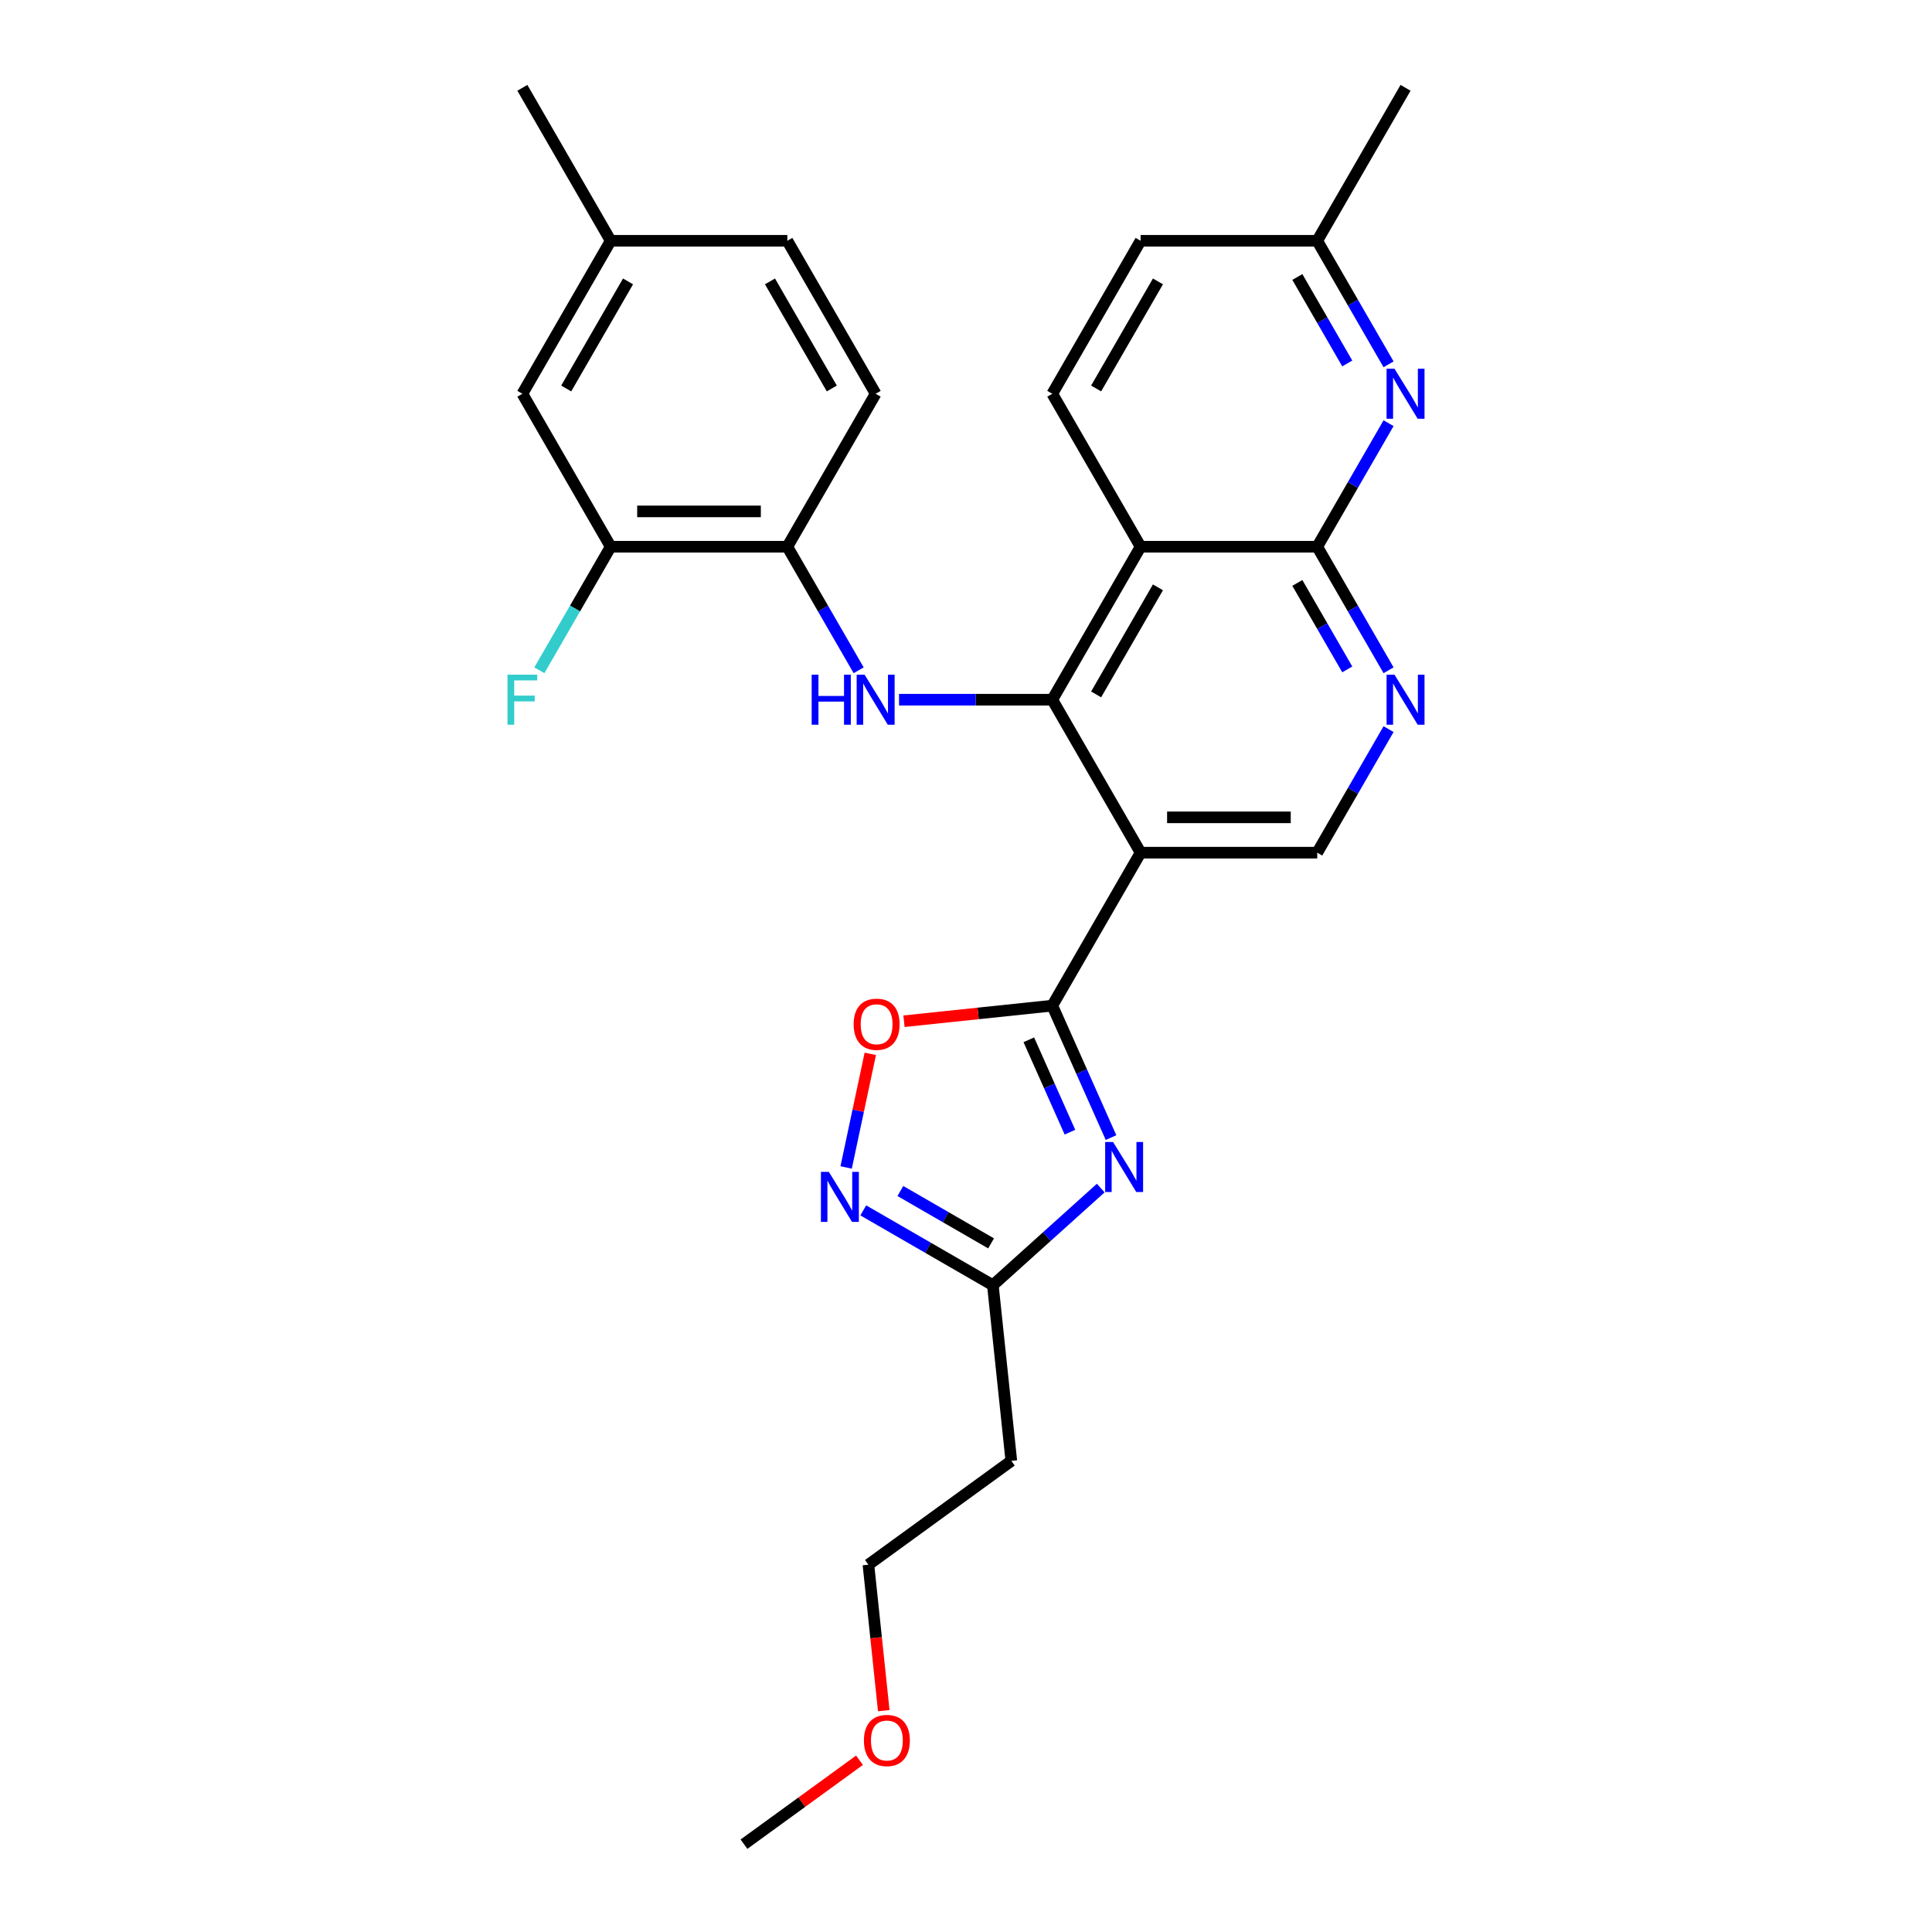<?xml version='1.0' encoding='iso-8859-1'?>
<svg version='1.1' baseProfile='full'
              xmlns='http://www.w3.org/2000/svg'
                      xmlns:rdkit='http://www.rdkit.org/xml'
                      xmlns:xlink='http://www.w3.org/1999/xlink'
                  xml:space='preserve'
width='1000px' height='1000px' viewBox='0 0 1000 1000'>
<!-- END OF HEADER -->
<rect style='opacity:1.0;fill:#FFFFFF;stroke:none' width='1000' height='1000' x='0' y='0'> </rect>
<path class='bond-1' d='M 544.659,362.164 L 590.372,441.341' style='fill:none;fill-rule:evenodd;stroke:#000000;stroke-width:6px;stroke-linecap:butt;stroke-linejoin:miter;stroke-opacity:1' />
<path class='bond-3' d='M 544.659,362.164 L 590.372,282.987' style='fill:none;fill-rule:evenodd;stroke:#000000;stroke-width:6px;stroke-linecap:butt;stroke-linejoin:miter;stroke-opacity:1' />
<path class='bond-3' d='M 567.351,359.43 L 599.35,304.006' style='fill:none;fill-rule:evenodd;stroke:#000000;stroke-width:6px;stroke-linecap:butt;stroke-linejoin:miter;stroke-opacity:1' />
<path class='bond-5' d='M 544.659,362.164 L 504.998,362.164' style='fill:none;fill-rule:evenodd;stroke:#000000;stroke-width:6px;stroke-linecap:butt;stroke-linejoin:miter;stroke-opacity:1' />
<path class='bond-5' d='M 504.998,362.164 L 465.337,362.164' style='fill:none;fill-rule:evenodd;stroke:#0000FF;stroke-width:6px;stroke-linecap:butt;stroke-linejoin:miter;stroke-opacity:1' />
<path class='bond-0' d='M 544.659,520.519 L 590.372,441.341' style='fill:none;fill-rule:evenodd;stroke:#000000;stroke-width:6px;stroke-linecap:butt;stroke-linejoin:miter;stroke-opacity:1' />
<path class='bond-2' d='M 544.659,520.519 L 559.861,554.664' style='fill:none;fill-rule:evenodd;stroke:#000000;stroke-width:6px;stroke-linecap:butt;stroke-linejoin:miter;stroke-opacity:1' />
<path class='bond-2' d='M 559.861,554.664 L 575.063,588.809' style='fill:none;fill-rule:evenodd;stroke:#0000FF;stroke-width:6px;stroke-linecap:butt;stroke-linejoin:miter;stroke-opacity:1' />
<path class='bond-2' d='M 532.515,538.2 L 543.157,562.101' style='fill:none;fill-rule:evenodd;stroke:#000000;stroke-width:6px;stroke-linecap:butt;stroke-linejoin:miter;stroke-opacity:1' />
<path class='bond-2' d='M 543.157,562.101 L 553.798,586.003' style='fill:none;fill-rule:evenodd;stroke:#0000FF;stroke-width:6px;stroke-linecap:butt;stroke-linejoin:miter;stroke-opacity:1' />
<path class='bond-7' d='M 544.659,520.519 L 506.281,524.552' style='fill:none;fill-rule:evenodd;stroke:#000000;stroke-width:6px;stroke-linecap:butt;stroke-linejoin:miter;stroke-opacity:1' />
<path class='bond-7' d='M 506.281,524.552 L 467.904,528.586' style='fill:none;fill-rule:evenodd;stroke:#FF0000;stroke-width:6px;stroke-linecap:butt;stroke-linejoin:miter;stroke-opacity:1' />
<path class='bond-11' d='M 590.372,441.341 L 681.798,441.341' style='fill:none;fill-rule:evenodd;stroke:#000000;stroke-width:6px;stroke-linecap:butt;stroke-linejoin:miter;stroke-opacity:1' />
<path class='bond-11' d='M 604.086,423.056 L 668.084,423.056' style='fill:none;fill-rule:evenodd;stroke:#000000;stroke-width:6px;stroke-linecap:butt;stroke-linejoin:miter;stroke-opacity:1' />
<path class='bond-8' d='M 569.74,614.94 L 541.821,640.078' style='fill:none;fill-rule:evenodd;stroke:#0000FF;stroke-width:6px;stroke-linecap:butt;stroke-linejoin:miter;stroke-opacity:1' />
<path class='bond-8' d='M 541.821,640.078 L 513.902,665.217' style='fill:none;fill-rule:evenodd;stroke:#000000;stroke-width:6px;stroke-linecap:butt;stroke-linejoin:miter;stroke-opacity:1' />
<path class='bond-4' d='M 590.372,282.987 L 681.798,282.987' style='fill:none;fill-rule:evenodd;stroke:#000000;stroke-width:6px;stroke-linecap:butt;stroke-linejoin:miter;stroke-opacity:1' />
<path class='bond-13' d='M 590.372,282.987 L 544.659,203.809' style='fill:none;fill-rule:evenodd;stroke:#000000;stroke-width:6px;stroke-linecap:butt;stroke-linejoin:miter;stroke-opacity:1' />
<path class='bond-9' d='M 681.798,282.987 L 700.257,314.96' style='fill:none;fill-rule:evenodd;stroke:#000000;stroke-width:6px;stroke-linecap:butt;stroke-linejoin:miter;stroke-opacity:1' />
<path class='bond-9' d='M 700.257,314.96 L 718.717,346.932' style='fill:none;fill-rule:evenodd;stroke:#0000FF;stroke-width:6px;stroke-linecap:butt;stroke-linejoin:miter;stroke-opacity:1' />
<path class='bond-9' d='M 671.5,301.721 L 684.422,324.102' style='fill:none;fill-rule:evenodd;stroke:#000000;stroke-width:6px;stroke-linecap:butt;stroke-linejoin:miter;stroke-opacity:1' />
<path class='bond-9' d='M 684.422,324.102 L 697.344,346.483' style='fill:none;fill-rule:evenodd;stroke:#0000FF;stroke-width:6px;stroke-linecap:butt;stroke-linejoin:miter;stroke-opacity:1' />
<path class='bond-10' d='M 681.798,282.987 L 700.257,251.014' style='fill:none;fill-rule:evenodd;stroke:#000000;stroke-width:6px;stroke-linecap:butt;stroke-linejoin:miter;stroke-opacity:1' />
<path class='bond-10' d='M 700.257,251.014 L 718.717,219.041' style='fill:none;fill-rule:evenodd;stroke:#0000FF;stroke-width:6px;stroke-linecap:butt;stroke-linejoin:miter;stroke-opacity:1' />
<path class='bond-12' d='M 444.438,346.932 L 425.979,314.96' style='fill:none;fill-rule:evenodd;stroke:#0000FF;stroke-width:6px;stroke-linecap:butt;stroke-linejoin:miter;stroke-opacity:1' />
<path class='bond-12' d='M 425.979,314.96 L 407.519,282.987' style='fill:none;fill-rule:evenodd;stroke:#000000;stroke-width:6px;stroke-linecap:butt;stroke-linejoin:miter;stroke-opacity:1' />
<path class='bond-6' d='M 437.962,604.272 L 444.212,574.869' style='fill:none;fill-rule:evenodd;stroke:#0000FF;stroke-width:6px;stroke-linecap:butt;stroke-linejoin:miter;stroke-opacity:1' />
<path class='bond-6' d='M 444.212,574.869 L 450.462,545.466' style='fill:none;fill-rule:evenodd;stroke:#FF0000;stroke-width:6px;stroke-linecap:butt;stroke-linejoin:miter;stroke-opacity:1' />
<path class='bond-30' d='M 446.829,626.493 L 480.366,645.855' style='fill:none;fill-rule:evenodd;stroke:#0000FF;stroke-width:6px;stroke-linecap:butt;stroke-linejoin:miter;stroke-opacity:1' />
<path class='bond-30' d='M 480.366,645.855 L 513.902,665.217' style='fill:none;fill-rule:evenodd;stroke:#000000;stroke-width:6px;stroke-linecap:butt;stroke-linejoin:miter;stroke-opacity:1' />
<path class='bond-30' d='M 466.033,616.466 L 489.508,630.019' style='fill:none;fill-rule:evenodd;stroke:#0000FF;stroke-width:6px;stroke-linecap:butt;stroke-linejoin:miter;stroke-opacity:1' />
<path class='bond-30' d='M 489.508,630.019 L 512.984,643.573' style='fill:none;fill-rule:evenodd;stroke:#000000;stroke-width:6px;stroke-linecap:butt;stroke-linejoin:miter;stroke-opacity:1' />
<path class='bond-15' d='M 513.902,665.217 L 523.459,756.142' style='fill:none;fill-rule:evenodd;stroke:#000000;stroke-width:6px;stroke-linecap:butt;stroke-linejoin:miter;stroke-opacity:1' />
<path class='bond-28' d='M 718.717,377.396 L 700.257,409.369' style='fill:none;fill-rule:evenodd;stroke:#0000FF;stroke-width:6px;stroke-linecap:butt;stroke-linejoin:miter;stroke-opacity:1' />
<path class='bond-28' d='M 700.257,409.369 L 681.798,441.341' style='fill:none;fill-rule:evenodd;stroke:#000000;stroke-width:6px;stroke-linecap:butt;stroke-linejoin:miter;stroke-opacity:1' />
<path class='bond-29' d='M 718.717,188.578 L 700.257,156.605' style='fill:none;fill-rule:evenodd;stroke:#0000FF;stroke-width:6px;stroke-linecap:butt;stroke-linejoin:miter;stroke-opacity:1' />
<path class='bond-29' d='M 700.257,156.605 L 681.798,124.632' style='fill:none;fill-rule:evenodd;stroke:#000000;stroke-width:6px;stroke-linecap:butt;stroke-linejoin:miter;stroke-opacity:1' />
<path class='bond-29' d='M 697.344,188.128 L 684.422,165.747' style='fill:none;fill-rule:evenodd;stroke:#0000FF;stroke-width:6px;stroke-linecap:butt;stroke-linejoin:miter;stroke-opacity:1' />
<path class='bond-29' d='M 684.422,165.747 L 671.5,143.366' style='fill:none;fill-rule:evenodd;stroke:#000000;stroke-width:6px;stroke-linecap:butt;stroke-linejoin:miter;stroke-opacity:1' />
<path class='bond-14' d='M 407.519,282.987 L 316.093,282.987' style='fill:none;fill-rule:evenodd;stroke:#000000;stroke-width:6px;stroke-linecap:butt;stroke-linejoin:miter;stroke-opacity:1' />
<path class='bond-14' d='M 393.805,264.701 L 329.807,264.701' style='fill:none;fill-rule:evenodd;stroke:#000000;stroke-width:6px;stroke-linecap:butt;stroke-linejoin:miter;stroke-opacity:1' />
<path class='bond-17' d='M 407.519,282.987 L 453.232,203.809' style='fill:none;fill-rule:evenodd;stroke:#000000;stroke-width:6px;stroke-linecap:butt;stroke-linejoin:miter;stroke-opacity:1' />
<path class='bond-20' d='M 544.659,203.809 L 590.372,124.632' style='fill:none;fill-rule:evenodd;stroke:#000000;stroke-width:6px;stroke-linecap:butt;stroke-linejoin:miter;stroke-opacity:1' />
<path class='bond-20' d='M 567.351,201.075 L 599.35,145.651' style='fill:none;fill-rule:evenodd;stroke:#000000;stroke-width:6px;stroke-linecap:butt;stroke-linejoin:miter;stroke-opacity:1' />
<path class='bond-16' d='M 316.093,282.987 L 270.38,203.809' style='fill:none;fill-rule:evenodd;stroke:#000000;stroke-width:6px;stroke-linecap:butt;stroke-linejoin:miter;stroke-opacity:1' />
<path class='bond-19' d='M 316.093,282.987 L 297.634,314.96' style='fill:none;fill-rule:evenodd;stroke:#000000;stroke-width:6px;stroke-linecap:butt;stroke-linejoin:miter;stroke-opacity:1' />
<path class='bond-19' d='M 297.634,314.96 L 279.174,346.932' style='fill:none;fill-rule:evenodd;stroke:#33CCCC;stroke-width:6px;stroke-linecap:butt;stroke-linejoin:miter;stroke-opacity:1' />
<path class='bond-24' d='M 523.459,756.142 L 449.493,809.881' style='fill:none;fill-rule:evenodd;stroke:#000000;stroke-width:6px;stroke-linecap:butt;stroke-linejoin:miter;stroke-opacity:1' />
<path class='bond-31' d='M 270.38,203.809 L 316.093,124.632' style='fill:none;fill-rule:evenodd;stroke:#000000;stroke-width:6px;stroke-linecap:butt;stroke-linejoin:miter;stroke-opacity:1' />
<path class='bond-31' d='M 293.072,201.075 L 325.072,145.651' style='fill:none;fill-rule:evenodd;stroke:#000000;stroke-width:6px;stroke-linecap:butt;stroke-linejoin:miter;stroke-opacity:1' />
<path class='bond-22' d='M 453.232,203.809 L 407.519,124.632' style='fill:none;fill-rule:evenodd;stroke:#000000;stroke-width:6px;stroke-linecap:butt;stroke-linejoin:miter;stroke-opacity:1' />
<path class='bond-22' d='M 430.54,201.075 L 398.541,145.651' style='fill:none;fill-rule:evenodd;stroke:#000000;stroke-width:6px;stroke-linecap:butt;stroke-linejoin:miter;stroke-opacity:1' />
<path class='bond-18' d='M 681.798,124.632 L 590.372,124.632' style='fill:none;fill-rule:evenodd;stroke:#000000;stroke-width:6px;stroke-linecap:butt;stroke-linejoin:miter;stroke-opacity:1' />
<path class='bond-25' d='M 681.798,124.632 L 727.511,45.455' style='fill:none;fill-rule:evenodd;stroke:#000000;stroke-width:6px;stroke-linecap:butt;stroke-linejoin:miter;stroke-opacity:1' />
<path class='bond-21' d='M 316.093,124.632 L 407.519,124.632' style='fill:none;fill-rule:evenodd;stroke:#000000;stroke-width:6px;stroke-linecap:butt;stroke-linejoin:miter;stroke-opacity:1' />
<path class='bond-26' d='M 316.093,124.632 L 270.38,45.455' style='fill:none;fill-rule:evenodd;stroke:#000000;stroke-width:6px;stroke-linecap:butt;stroke-linejoin:miter;stroke-opacity:1' />
<path class='bond-23' d='M 457.434,885.429 L 453.464,847.655' style='fill:none;fill-rule:evenodd;stroke:#FF0000;stroke-width:6px;stroke-linecap:butt;stroke-linejoin:miter;stroke-opacity:1' />
<path class='bond-23' d='M 453.464,847.655 L 449.493,809.881' style='fill:none;fill-rule:evenodd;stroke:#000000;stroke-width:6px;stroke-linecap:butt;stroke-linejoin:miter;stroke-opacity:1' />
<path class='bond-27' d='M 444.879,911.102 L 414.982,932.824' style='fill:none;fill-rule:evenodd;stroke:#FF0000;stroke-width:6px;stroke-linecap:butt;stroke-linejoin:miter;stroke-opacity:1' />
<path class='bond-27' d='M 414.982,932.824 L 385.085,954.545' style='fill:none;fill-rule:evenodd;stroke:#000000;stroke-width:6px;stroke-linecap:butt;stroke-linejoin:miter;stroke-opacity:1' />
<path  class='atom-3' d='M 576.122 591.095
L 584.606 604.809
Q 585.447 606.162, 586.8 608.612
Q 588.153 611.062, 588.226 611.209
L 588.226 591.095
L 591.664 591.095
L 591.664 616.987
L 588.117 616.987
L 579.011 601.993
Q 577.95 600.238, 576.816 598.226
Q 575.719 596.215, 575.39 595.593
L 575.39 616.987
L 572.026 616.987
L 572.026 591.095
L 576.122 591.095
' fill='#0000FF'/>
<path  class='atom-6' d='M 420.118 349.218
L 423.629 349.218
L 423.629 360.226
L 436.867 360.226
L 436.867 349.218
L 440.378 349.218
L 440.378 375.11
L 436.867 375.11
L 436.867 363.151
L 423.629 363.151
L 423.629 375.11
L 420.118 375.11
L 420.118 349.218
' fill='#0000FF'/>
<path  class='atom-6' d='M 447.509 349.218
L 455.993 362.932
Q 456.835 364.285, 458.188 366.735
Q 459.541 369.186, 459.614 369.332
L 459.614 349.218
L 463.052 349.218
L 463.052 375.11
L 459.504 375.11
L 450.398 360.116
Q 449.338 358.361, 448.204 356.349
Q 447.107 354.338, 446.778 353.716
L 446.778 375.11
L 443.413 375.11
L 443.413 349.218
L 447.509 349.218
' fill='#0000FF'/>
<path  class='atom-7' d='M 429.001 606.558
L 437.486 620.272
Q 438.327 621.625, 439.68 624.075
Q 441.033 626.525, 441.106 626.672
L 441.106 606.558
L 444.544 606.558
L 444.544 632.45
L 440.996 632.45
L 431.89 617.456
Q 430.83 615.7, 429.696 613.689
Q 428.599 611.678, 428.27 611.056
L 428.27 632.45
L 424.905 632.45
L 424.905 606.558
L 429.001 606.558
' fill='#0000FF'/>
<path  class='atom-8' d='M 441.848 530.149
Q 441.848 523.932, 444.92 520.457
Q 447.992 516.983, 453.733 516.983
Q 459.475 516.983, 462.547 520.457
Q 465.619 523.932, 465.619 530.149
Q 465.619 536.439, 462.51 540.023
Q 459.402 543.57, 453.733 543.57
Q 448.028 543.57, 444.92 540.023
Q 441.848 536.475, 441.848 530.149
M 453.733 540.644
Q 457.683 540.644, 459.804 538.011
Q 461.962 535.342, 461.962 530.149
Q 461.962 525.065, 459.804 522.505
Q 457.683 519.909, 453.733 519.909
Q 449.784 519.909, 447.626 522.469
Q 445.505 525.029, 445.505 530.149
Q 445.505 535.378, 447.626 538.011
Q 449.784 540.644, 453.733 540.644
' fill='#FF0000'/>
<path  class='atom-10' d='M 721.788 349.218
L 730.272 362.932
Q 731.113 364.285, 732.466 366.735
Q 733.819 369.186, 733.892 369.332
L 733.892 349.218
L 737.33 349.218
L 737.33 375.11
L 733.783 375.11
L 724.677 360.116
Q 723.616 358.361, 722.482 356.349
Q 721.385 354.338, 721.056 353.716
L 721.056 375.11
L 717.692 375.11
L 717.692 349.218
L 721.788 349.218
' fill='#0000FF'/>
<path  class='atom-11' d='M 721.788 190.863
L 730.272 204.577
Q 731.113 205.93, 732.466 208.381
Q 733.819 210.831, 733.892 210.977
L 733.892 190.863
L 737.33 190.863
L 737.33 216.755
L 733.783 216.755
L 724.677 201.761
Q 723.616 200.006, 722.482 197.995
Q 721.385 195.983, 721.056 195.362
L 721.056 216.755
L 717.692 216.755
L 717.692 190.863
L 721.788 190.863
' fill='#0000FF'/>
<path  class='atom-20' d='M 262.682 349.218
L 278.078 349.218
L 278.078 352.18
L 266.156 352.18
L 266.156 360.043
L 276.762 360.043
L 276.762 363.042
L 266.156 363.042
L 266.156 375.11
L 262.682 375.11
L 262.682 349.218
' fill='#33CCCC'/>
<path  class='atom-24' d='M 447.165 900.88
Q 447.165 894.663, 450.236 891.188
Q 453.308 887.714, 459.05 887.714
Q 464.792 887.714, 467.863 891.188
Q 470.935 894.663, 470.935 900.88
Q 470.935 907.17, 467.827 910.754
Q 464.718 914.301, 459.05 914.301
Q 453.345 914.301, 450.236 910.754
Q 447.165 907.206, 447.165 900.88
M 459.05 911.375
Q 463 911.375, 465.121 908.742
Q 467.278 906.073, 467.278 900.88
Q 467.278 895.796, 465.121 893.236
Q 463 890.64, 459.05 890.64
Q 455.1 890.64, 452.943 893.2
Q 450.822 895.76, 450.822 900.88
Q 450.822 906.109, 452.943 908.742
Q 455.1 911.375, 459.05 911.375
' fill='#FF0000'/>
</svg>
